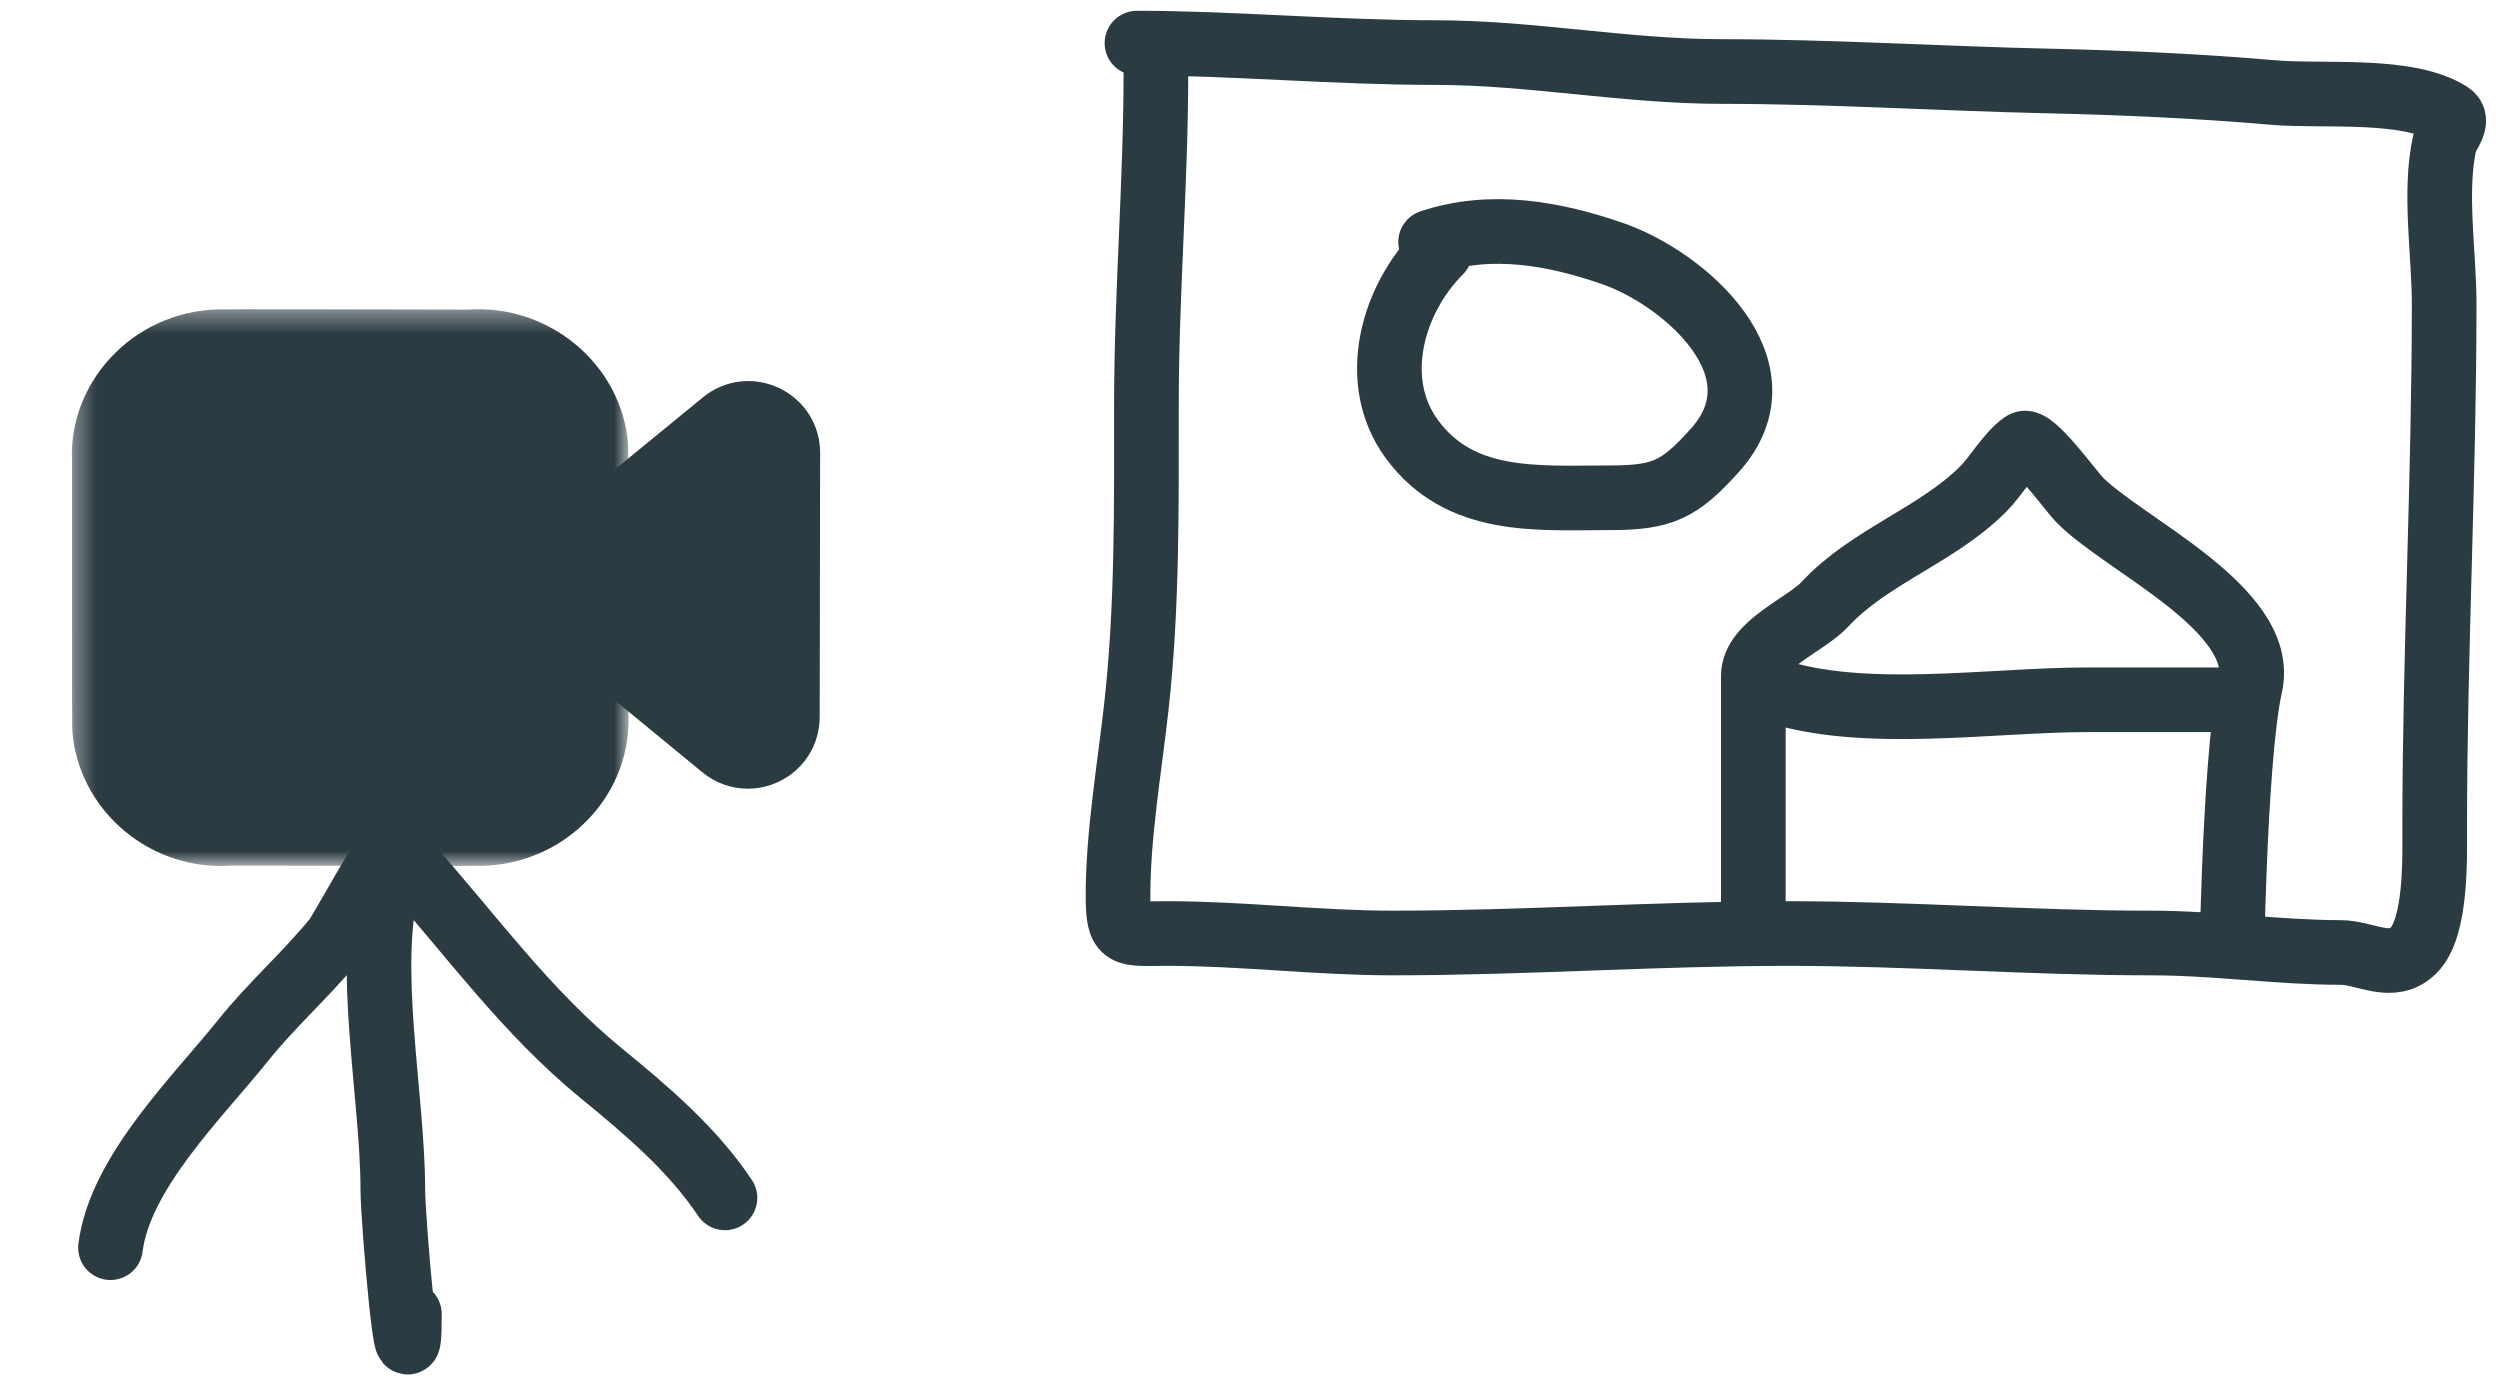 <svg width="116" height="64" viewBox="0 0 116 64" fill="none" xmlns="http://www.w3.org/2000/svg">
<mask id="mask0_502_4620" style="mask-type:luminance" maskUnits="userSpaceOnUse" x="3" y="14" width="27" height="27">
<path fill-rule="evenodd" clip-rule="evenodd" d="M3.334 14.348H29.168V40.183H3.334V14.348Z" fill="white"/>
</mask>
<g mask="url(#mask0_502_4620)">
<path fill-rule="evenodd" clip-rule="evenodd" d="M10.244 40.183C6.721 40.185 3.647 37.485 3.357 33.943C3.352 33.875 3.336 33.667 3.341 21.385C3.261 19.667 3.884 17.96 5.101 16.632C6.371 15.245 8.122 14.437 10.034 14.355C10.266 14.338 18.279 14.358 21.711 14.365C25.461 14.102 28.846 16.885 29.147 20.62C29.161 20.802 29.166 25.01 29.162 33.135C29.232 34.895 28.606 36.59 27.396 37.907C26.124 39.292 24.371 40.097 22.461 40.175C22.227 40.192 14.211 40.17 10.774 40.163C10.597 40.177 10.421 40.183 10.244 40.183" fill="#2B3B42"/>
</g>
<path fill-rule="evenodd" clip-rule="evenodd" d="M34.697 36.596C33.946 36.596 33.204 36.338 32.593 35.836L27.124 31.343C26.591 30.904 26.514 30.116 26.953 29.583C27.389 29.051 28.177 28.971 28.711 29.411L34.178 33.904C34.546 34.204 34.916 34.081 35.059 34.011C35.203 33.944 35.534 33.736 35.534 33.263L35.554 21.014C35.556 20.541 35.222 20.333 35.079 20.264C34.938 20.198 34.562 20.073 34.197 20.373L28.709 24.864C28.172 25.303 27.387 25.224 26.951 24.688C26.512 24.154 26.593 23.368 27.126 22.931L32.614 18.438C33.621 17.613 34.976 17.451 36.151 18.006C37.326 18.564 38.056 19.718 38.054 21.018L38.034 33.266C38.032 34.566 37.301 35.719 36.127 36.273C35.667 36.491 35.181 36.596 34.697 36.596" fill="#2B3B42"/>
<path d="M28.333 30.18V23.514L35 17.68L36.667 20.18V30.18V34.347H34.167L28.333 30.18Z" fill="#2B3B42"/>
<path d="M5.127 57.893C5.564 54.401 9.189 50.889 11.292 48.261C12.595 46.632 14.203 45.216 15.53 43.595C16.057 42.95 19.325 36.485 18.055 40.769C16.904 44.655 18.227 50.859 18.227 55.196C18.227 56.602 18.997 65.574 18.997 60.975" stroke="#2B3B42" stroke-width="3" stroke-linecap="round"/>
<path d="M18.997 40.17C21.91 43.447 24.427 46.959 27.901 49.802C29.992 51.512 32.133 53.323 33.638 55.581" stroke="#2B3B42" stroke-width="3" stroke-linecap="round"/>
<path d="M53.634 3.319C53.634 8.474 53.194 13.608 53.194 18.8C53.194 23.456 53.243 28.153 52.73 32.767C52.414 35.615 51.876 38.703 51.876 41.557C51.876 43.53 52.171 43.316 54.171 43.316C57.667 43.316 61.112 43.755 64.622 43.755C70.763 43.755 76.825 43.316 82.984 43.316C88.576 43.316 94.166 43.755 99.784 43.755C102.754 43.755 105.757 44.195 108.599 44.195C109.763 44.195 110.99 45.1 111.993 44.097C113.066 43.025 112.97 39.755 112.97 38.383C112.97 30.328 113.409 22.199 113.409 14.087C113.409 11.766 112.928 8.89 113.434 6.615C113.512 6.262 114.157 5.604 113.678 5.296C111.732 4.045 107.765 4.495 105.498 4.295C102.101 3.997 98.446 3.834 95.047 3.758C90.01 3.646 84.895 3.319 79.908 3.319C75.406 3.319 71.056 2.44 66.6 2.44C61.956 2.44 57.188 2 52.755 2" stroke="#2B3B42" stroke-width="3" stroke-linecap="round"/>
<path d="M66.82 11.67C64.582 13.907 63.543 17.683 65.501 20.363C67.742 23.429 71.317 23.097 74.682 23.097C77.151 23.097 77.922 22.726 79.566 20.9C82.974 17.113 78.158 12.92 74.829 11.767C72.122 10.83 69.194 10.292 66.38 11.23" stroke="#2B3B42" stroke-width="3" stroke-linecap="round"/>
<path d="M81.355 42.236C81.355 39.498 81.355 36.761 81.355 34.023C81.355 33.135 81.355 32.247 81.355 31.359C81.355 29.908 83.778 29.006 84.685 28.03C86.736 25.82 89.877 24.835 92.01 22.702C92.639 22.074 93.175 21.078 93.885 20.581C94.288 20.299 96.068 22.742 96.45 23.146C98.402 25.213 105.208 28.239 104.416 31.803C103.595 35.498 103.553 46.909 103.553 43.124" stroke="#2B3B42" stroke-width="3" stroke-linecap="round"/>
<path d="M82.243 32.025C86.48 33.438 92.328 32.469 96.894 32.469C98.966 32.469 101.037 32.469 103.109 32.469" stroke="#2B3B42" stroke-width="3" stroke-linecap="round"/>
</svg>
